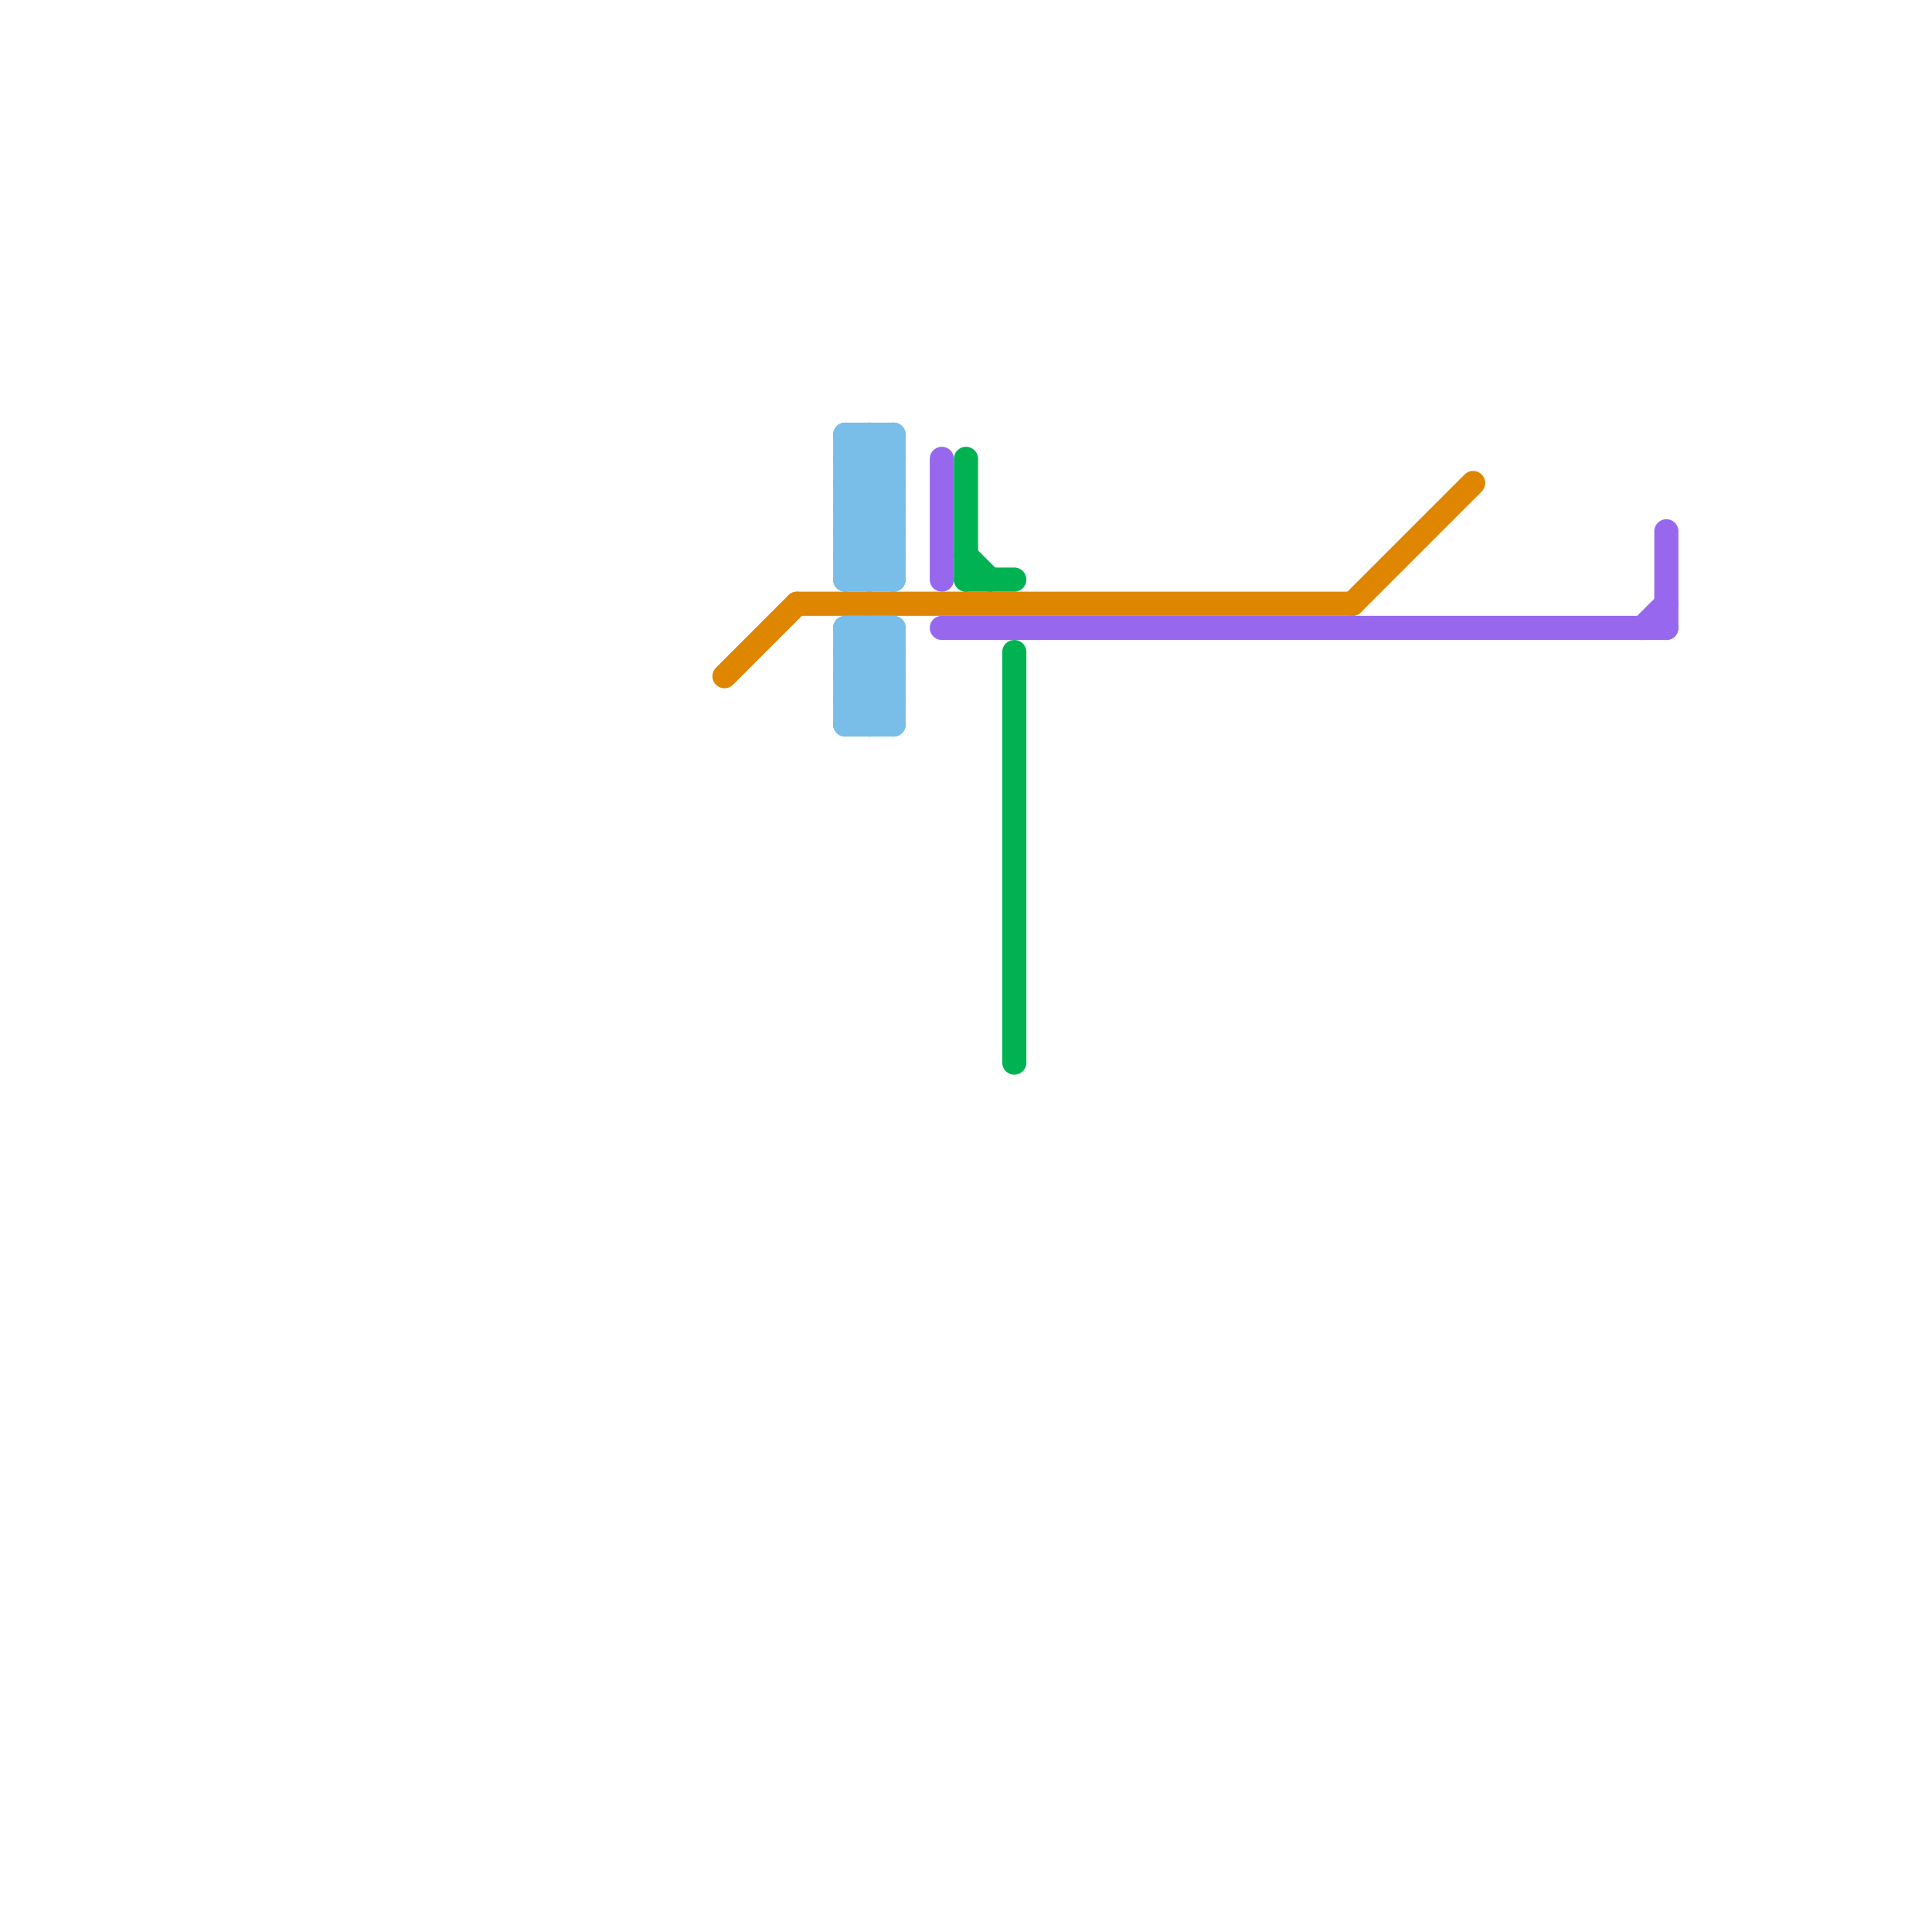 
<svg version="1.1" xmlns="http://www.w3.org/2000/svg" viewBox="0 0 80 80">
<style>text { font: 1px Helvetica; font-weight: 600; white-space: pre; dominant-baseline: central; } line { stroke-width: 1; fill: none; stroke-linecap: round; stroke-linejoin: round; } .c0 { stroke: #79bde9 } .c1 { stroke: #9768ee } .c2 { stroke: #df8600 } .c3 { stroke: #00b251 } .w1 { stroke-width: 1; }</style><defs><g id="ct-xf"><circle r="0.5" fill="#fff" stroke="#000" stroke-width="0.2"/></g><g id="ct"><circle r="0.5" fill="#fff" stroke="#000" stroke-width="0.1"/></g></defs><line class="c0 " x1="36" y1="26" x2="36" y2="30"/><line class="c0 " x1="35" y1="29" x2="37" y2="29"/><line class="c0 " x1="35" y1="18" x2="37" y2="18"/><line class="c0 " x1="35" y1="24" x2="37" y2="24"/><line class="c0 " x1="35" y1="26" x2="37" y2="26"/><line class="c0 " x1="36" y1="18" x2="37" y2="19"/><line class="c0 " x1="35" y1="19" x2="36" y2="18"/><line class="c0 " x1="35" y1="27" x2="37" y2="29"/><line class="c0 " x1="35" y1="29" x2="36" y2="30"/><line class="c0 " x1="35" y1="20" x2="37" y2="18"/><line class="c0 " x1="35" y1="22" x2="37" y2="20"/><line class="c0 " x1="35" y1="28" x2="37" y2="26"/><line class="c0 " x1="36" y1="24" x2="37" y2="23"/><line class="c0 " x1="35" y1="30" x2="37" y2="28"/><line class="c0 " x1="35" y1="19" x2="37" y2="19"/><line class="c0 " x1="35" y1="21" x2="37" y2="21"/><line class="c0 " x1="35" y1="18" x2="37" y2="20"/><line class="c0 " x1="37" y1="26" x2="37" y2="30"/><line class="c0 " x1="35" y1="26" x2="37" y2="28"/><line class="c0 " x1="35" y1="23" x2="37" y2="21"/><line class="c0 " x1="35" y1="23" x2="36" y2="24"/><line class="c0 " x1="35" y1="20" x2="37" y2="20"/><line class="c0 " x1="35" y1="22" x2="37" y2="22"/><line class="c0 " x1="35" y1="28" x2="37" y2="28"/><line class="c0 " x1="35" y1="30" x2="37" y2="30"/><line class="c0 " x1="35" y1="19" x2="37" y2="21"/><line class="c0 " x1="36" y1="26" x2="37" y2="27"/><line class="c0 " x1="35" y1="21" x2="37" y2="23"/><line class="c0 " x1="35" y1="29" x2="37" y2="27"/><line class="c0 " x1="37" y1="18" x2="37" y2="24"/><line class="c0 " x1="35" y1="26" x2="35" y2="30"/><line class="c0 " x1="35" y1="24" x2="37" y2="22"/><line class="c0 " x1="36" y1="18" x2="36" y2="24"/><line class="c0 " x1="36" y1="30" x2="37" y2="29"/><line class="c0 " x1="35" y1="23" x2="37" y2="23"/><line class="c0 " x1="35" y1="27" x2="36" y2="26"/><line class="c0 " x1="35" y1="27" x2="37" y2="27"/><line class="c0 " x1="35" y1="18" x2="35" y2="24"/><line class="c0 " x1="35" y1="20" x2="37" y2="22"/><line class="c0 " x1="35" y1="22" x2="37" y2="24"/><line class="c0 " x1="35" y1="28" x2="37" y2="30"/><line class="c0 " x1="35" y1="21" x2="37" y2="19"/><line class="c1 " x1="68" y1="26" x2="69" y2="25"/><line class="c1 " x1="39" y1="26" x2="69" y2="26"/><line class="c1 " x1="39" y1="19" x2="39" y2="24"/><line class="c1 " x1="69" y1="22" x2="69" y2="26"/><line class="c2 " x1="33" y1="25" x2="56" y2="25"/><line class="c2 " x1="56" y1="25" x2="61" y2="20"/><line class="c2 " x1="30" y1="28" x2="33" y2="25"/><line class="c3 " x1="40" y1="19" x2="40" y2="24"/><line class="c3 " x1="40" y1="24" x2="42" y2="24"/><line class="c3 " x1="40" y1="23" x2="41" y2="24"/><line class="c3 " x1="42" y1="27" x2="42" y2="44"/>
</svg>
